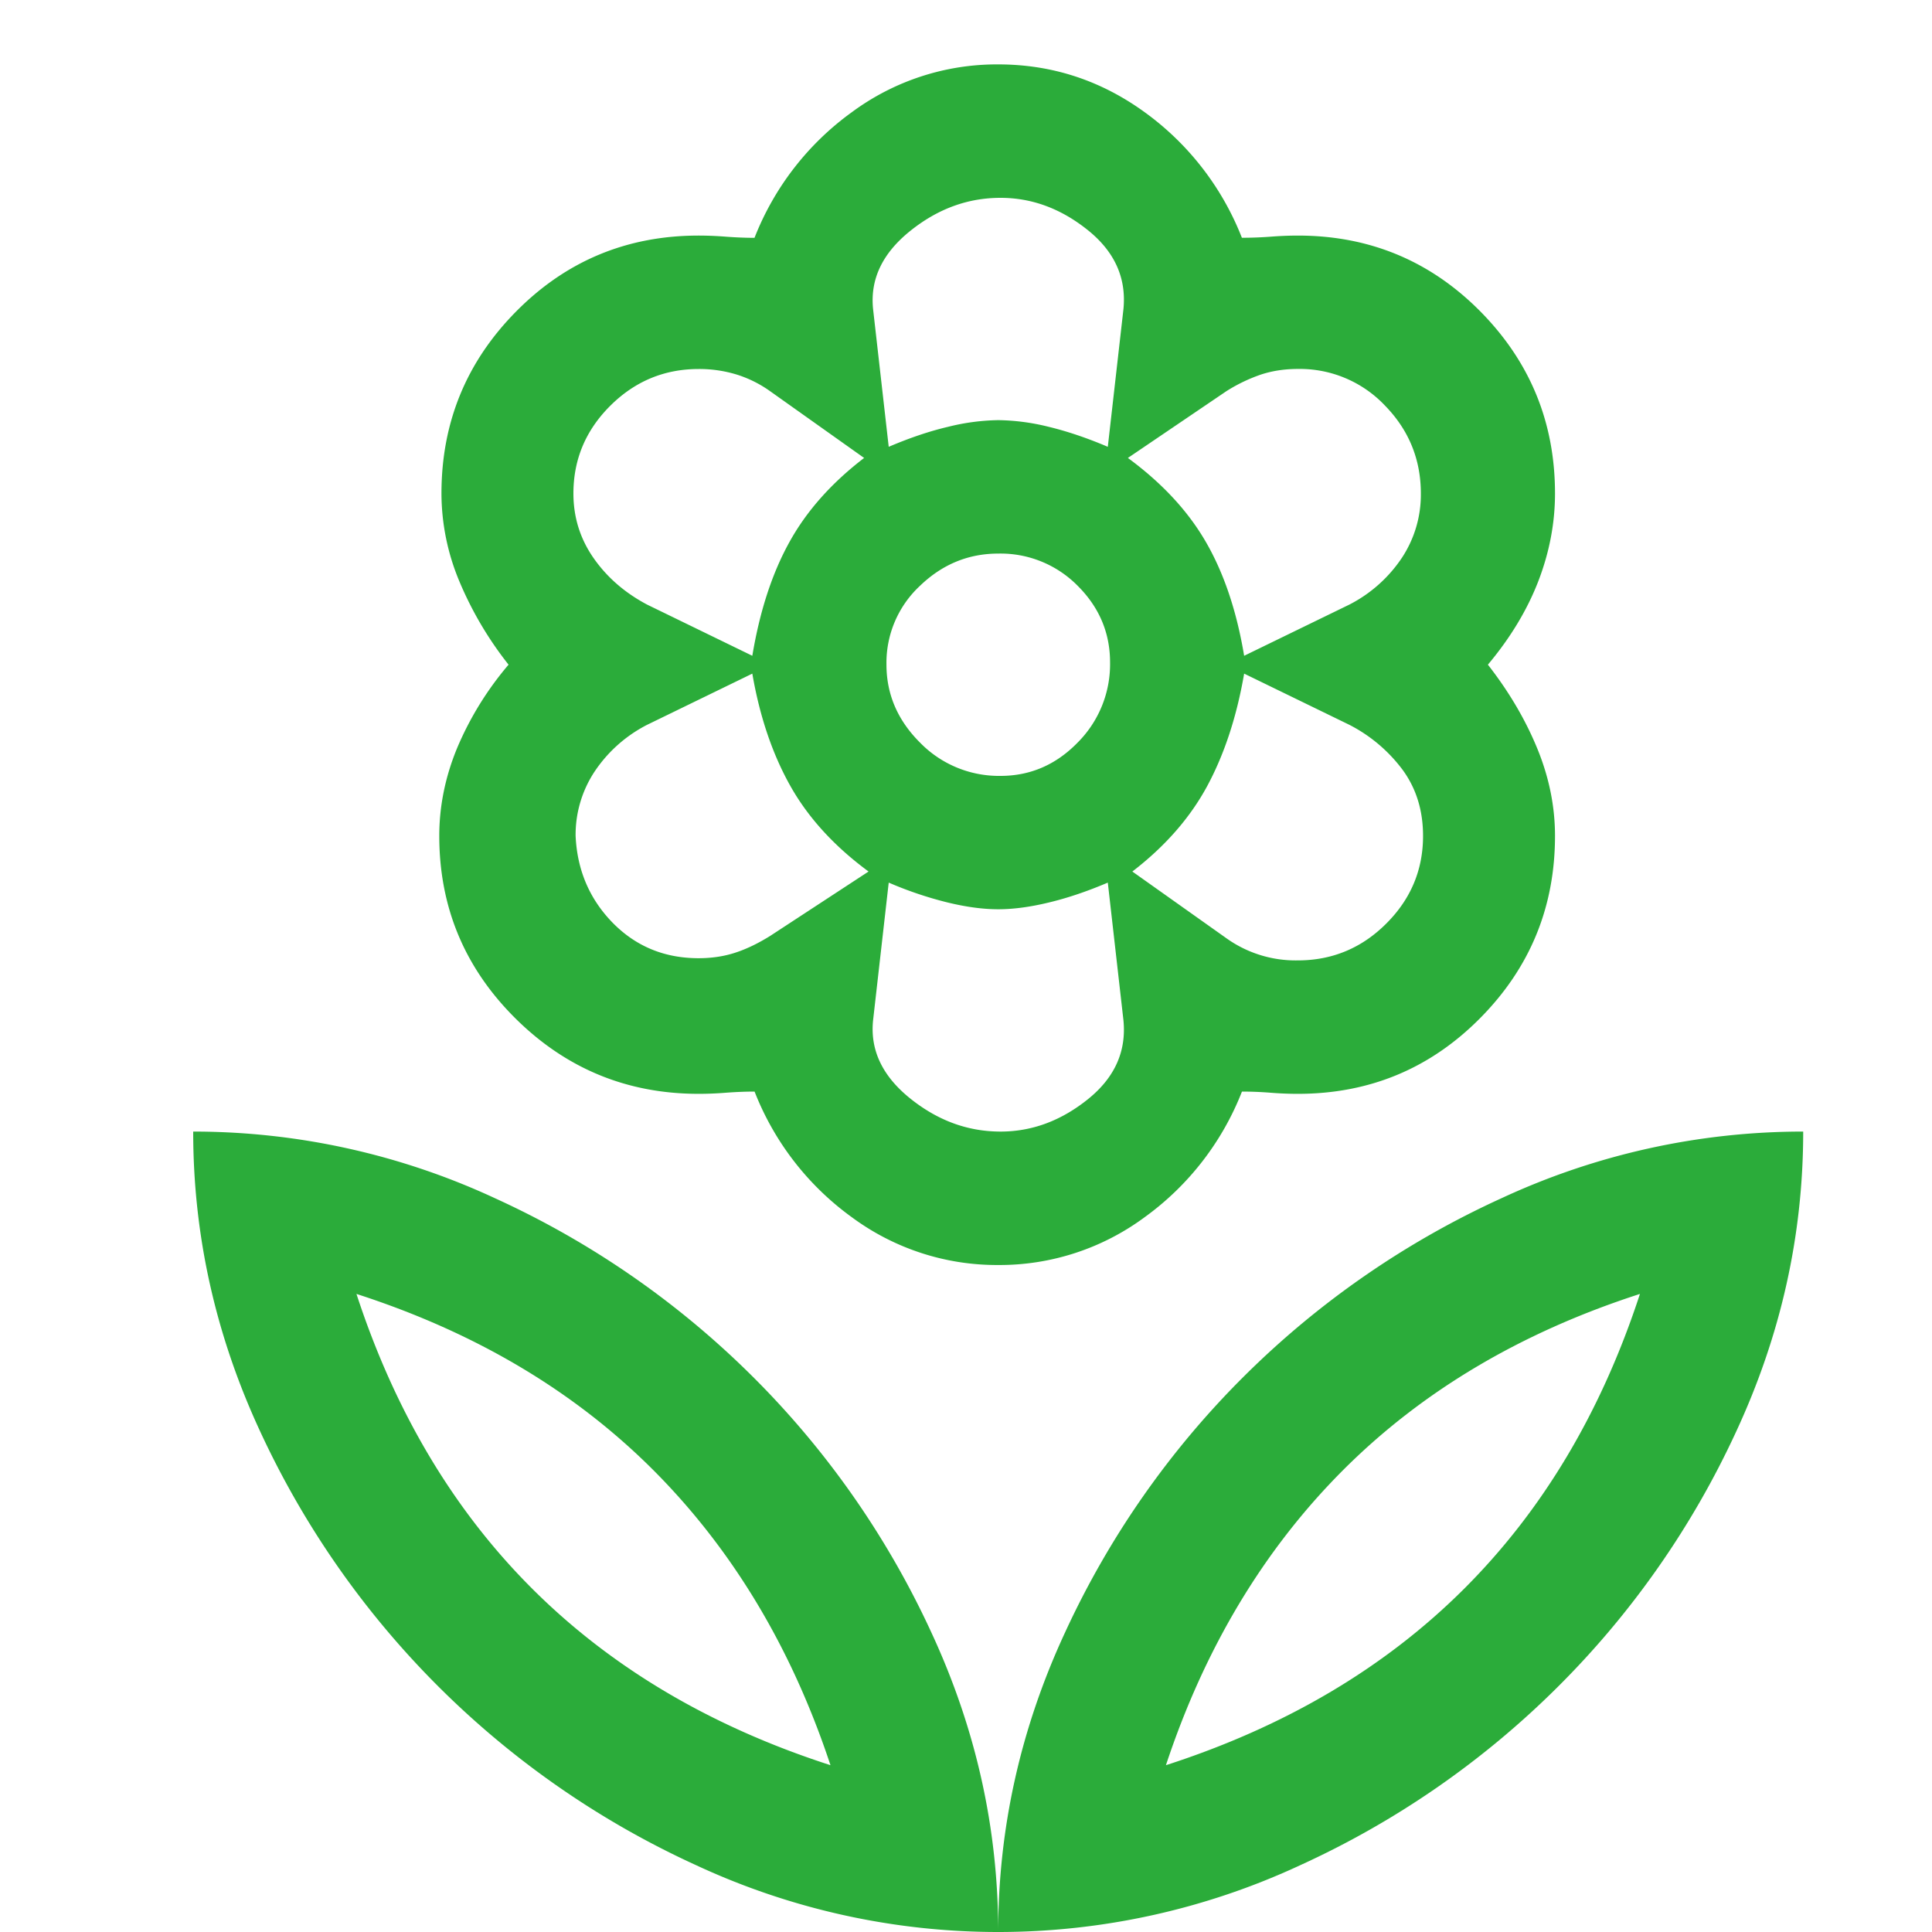 <?xml version="1.0" encoding="UTF-8"?>
<svg xmlns="http://www.w3.org/2000/svg" width="30" height="30" viewBox="0 0 30 30" fill="none">
  <path d="M15.5 30c0-1.611.347-3.165 1.042-4.66a13.666 13.666 0 0 1 2.777-3.971 13.751 13.751 0 0 1 3.994-2.762A11.118 11.118 0 0 1 28 17.571c0 1.611-.347 3.165-1.042 4.661a13.664 13.664 0 0 1-2.777 3.97 13.75 13.75 0 0 1-3.994 2.762A11.117 11.117 0 0 1 15.5 30Zm2.604-2.59c1.852-.598 3.391-1.507 4.618-2.727 1.227-1.22 2.141-2.75 2.743-4.591-1.852.598-3.39 1.513-4.618 2.744-1.227 1.232-2.141 2.757-2.743 4.575ZM15.5 30c0-1.611-.347-3.165-1.042-4.66a13.666 13.666 0 0 0-2.777-3.971 13.75 13.75 0 0 0-3.993-2.762A11.119 11.119 0 0 0 3 17.571c0 1.611.347 3.165 1.042 4.661a13.747 13.747 0 0 0 6.77 6.732A11.117 11.117 0 0 0 15.5 30Zm-2.604-2.59c-1.852-.598-3.391-1.507-4.618-2.727-1.227-1.22-2.141-2.75-2.743-4.591 1.852.598 3.39 1.513 4.618 2.744 1.227 1.232 2.141 2.757 2.743 4.575Zm7.257-12.497c.532 0 .99-.19 1.371-.57.382-.38.573-.834.573-1.363 0-.392-.104-.731-.312-1.019a2.39 2.39 0 0 0-.834-.707l-1.632-.794c-.115.667-.306 1.248-.572 1.743-.267.495-.654.938-1.164 1.33l1.459 1.035a1.847 1.847 0 0 0 1.11.345Zm-.834-4.73 1.632-.794a2.17 2.17 0 0 0 .816-.725 1.78 1.78 0 0 0 .296-1c0-.53-.186-.985-.556-1.365a1.82 1.82 0 0 0-1.354-.57c-.209 0-.4.03-.573.087a2.54 2.54 0 0 0-.538.259l-1.528 1.036c.532.391.937.828 1.215 1.312.278.483.475 1.07.59 1.76ZM13.8 6.938c.324-.138.63-.242.92-.31a3.4 3.4 0 0 1 .781-.104 3.4 3.4 0 0 1 .781.103c.29.07.596.173.92.311l.243-2.14c.047-.484-.138-.892-.555-1.226-.417-.334-.868-.5-1.354-.5-.51 0-.978.172-1.406.517-.429.346-.62.748-.573 1.209l.243 2.14Zm1.736 5.11c.463 0 .862-.173 1.198-.518a1.72 1.72 0 0 0 .503-1.243c0-.46-.168-.857-.503-1.191a1.681 1.681 0 0 0-1.233-.5c-.463 0-.868.166-1.215.5a1.631 1.631 0 0 0-.521 1.225c0 .46.174.864.52 1.209a1.71 1.71 0 0 0 1.25.518Zm0 5.523c.486 0 .937-.166 1.354-.5.417-.334.602-.742.555-1.226l-.243-2.14c-.324.138-.63.241-.92.31-.29.07-.55.104-.781.104-.232 0-.492-.034-.781-.104a5.793 5.793 0 0 1-.92-.31l-.243 2.14c-.047.46.144.863.573 1.209.428.345.896.517 1.406.517Zm-3.854-7.388c.115-.69.306-1.277.573-1.76.266-.484.653-.921 1.163-1.312l-1.459-1.036a1.835 1.835 0 0 0-.52-.259 1.978 1.978 0 0 0-.59-.086c-.533 0-.99.19-1.372.57-.382.38-.573.834-.573 1.363 0 .368.104.702.312 1.001.209.3.486.541.834.725l1.632.794Zm-.834 4.696c.209 0 .4-.03.573-.087.174-.057.353-.144.538-.259l1.528-1c-.532-.392-.937-.835-1.215-1.33-.278-.495-.475-1.076-.59-1.743l-1.632.794a2.17 2.17 0 0 0-.816.725 1.78 1.78 0 0 0-.296 1c.024.53.215.979.573 1.347.36.368.805.553 1.337.553Zm4.653 4.764a3.787 3.787 0 0 1-2.274-.742 4.369 4.369 0 0 1-1.51-1.951c-.14 0-.284.006-.435.017-.15.012-.295.018-.434.018-1.11 0-2.06-.392-2.847-1.174-.787-.783-1.18-1.726-1.18-2.831 0-.46.092-.915.277-1.364a4.97 4.97 0 0 1 .799-1.295 5.514 5.514 0 0 1-.764-1.294 3.547 3.547 0 0 1-.278-1.364c0-1.105.388-2.048 1.163-2.83.776-.783 1.72-1.175 2.83-1.175.14 0 .284.006.434.018.15.011.295.017.434.017a4.37 4.37 0 0 1 1.51-1.95A3.786 3.786 0 0 1 15.5 1c.833 0 1.591.247 2.274.742a4.37 4.37 0 0 1 1.51 1.95c.14 0 .284-.005.435-.016.15-.012.295-.018.434-.018 1.11 0 2.054.392 2.83 1.174.775.783 1.163 1.726 1.163 2.831 0 .46-.087.915-.26 1.364-.174.449-.435.88-.782 1.294.324.415.579.846.764 1.295.185.449.278.903.278 1.364 0 1.104-.388 2.048-1.163 2.83-.776.783-1.72 1.175-2.83 1.175-.14 0-.284-.006-.434-.018a5.704 5.704 0 0 0-.434-.017 4.369 4.369 0 0 1-1.51 1.95 3.787 3.787 0 0 1-2.275.743Z" fill="#2BAC3A"></path>
</svg>
